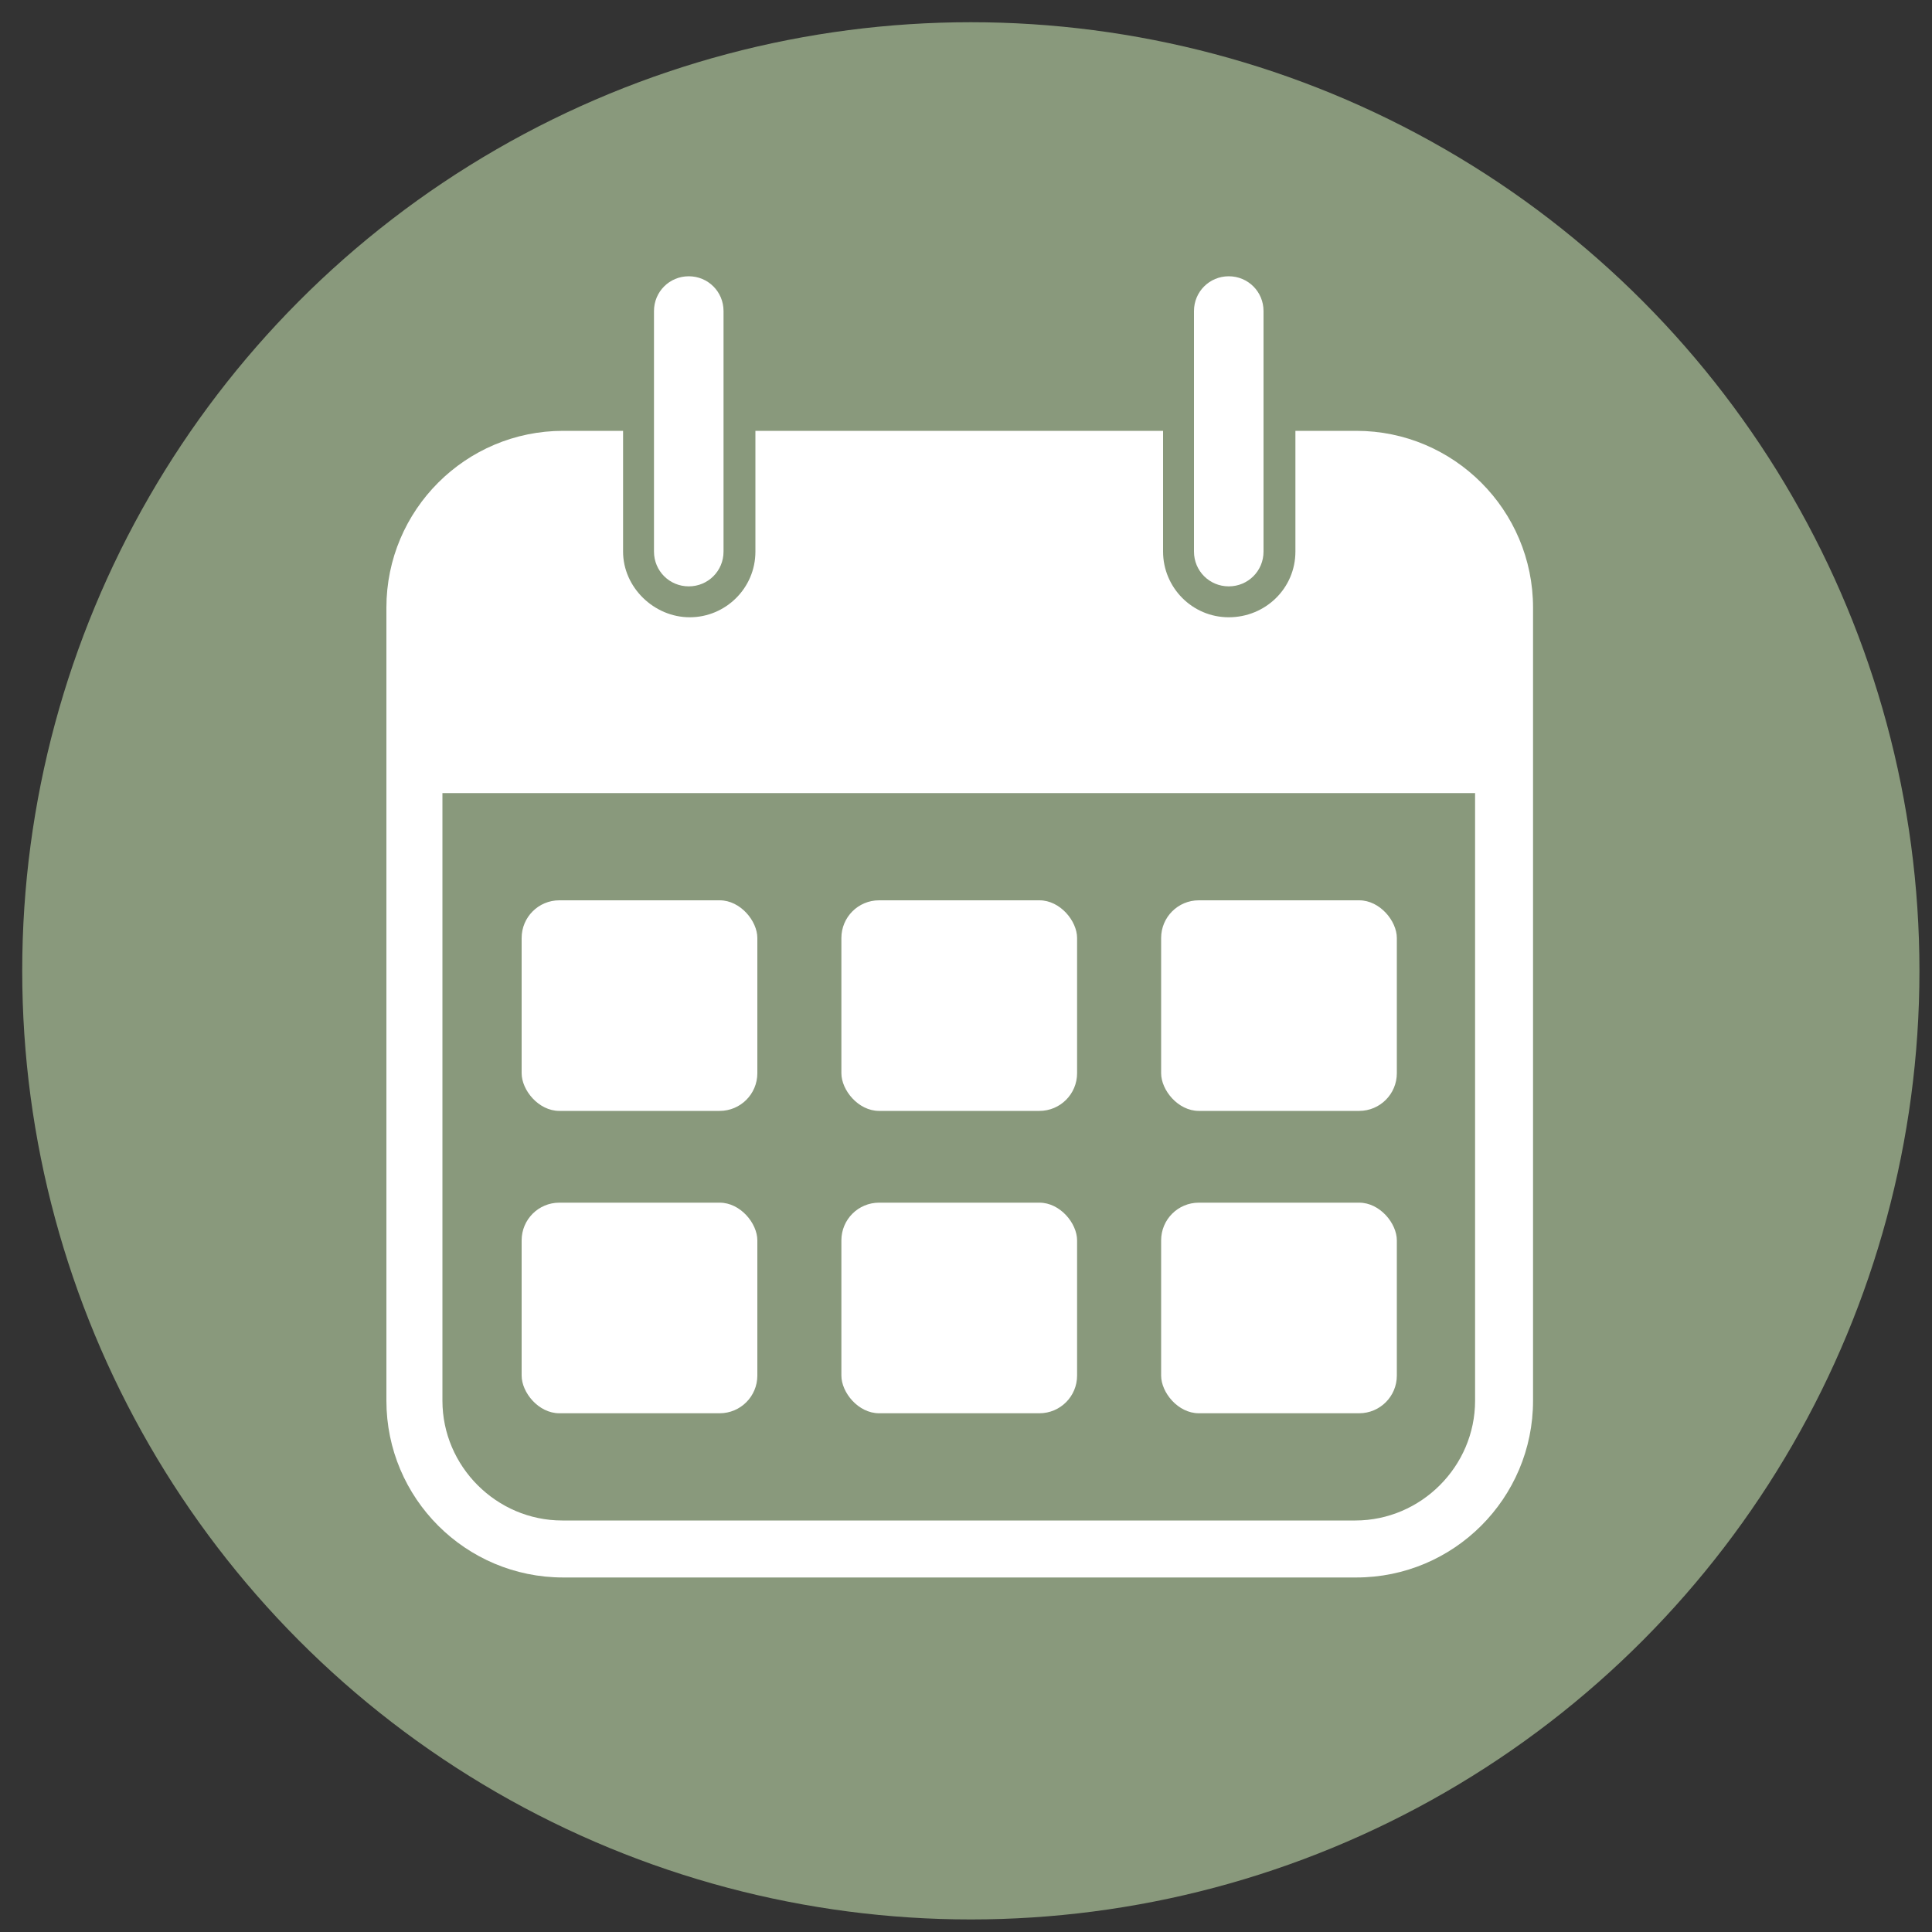 <?xml version="1.0" encoding="UTF-8"?>
<svg id="Layer_1" data-name="Layer 1" xmlns="http://www.w3.org/2000/svg" viewBox="0 0 200 200">
  <rect x="0" y="0" width="200" height="200" fill="#333333" stroke="none"/>
  <defs>
    <style>
      .cls-1 {
        fill: #fff;
      }

      .cls-2 {
        fill: #89997c;
      }
    </style>
  </defs>
  <circle class="cls-2" cx="100.5" cy="100.5" r="98.2"/>
  <path class="cls-1" d="M140.3,44.6h-6.2v12.5c0,3.8-3.1,6.8-6.9,6.8s-6.8-3.1-6.8-6.8v-12.5h-42.2v12.5c0,3.8-3.1,6.8-6.8,6.8s-6.9-3.1-6.9-6.8v-12.5h-6.2c-10.1,0-18.3,8.2-18.3,18.3v82.1c0,10.1,8.2,18.3,18.3,18.3h82.1c10.1,0,18.3-8.2,18.3-18.3V62.9c0-10.1-8.2-18.3-18.3-18.3h0ZM152.7,145c0,6.8-5.6,12.4-12.4,12.4H58.2c-6.8,0-12.4-5.6-12.4-12.4v-62.9h106.9v62.9Z"/>
  <path class="cls-1" d="M71.3,28.6h0c2,0,3.6,1.6,3.6,3.6v24.9c0,2-1.6,3.6-3.6,3.6h0c-2,0-3.6-1.6-3.6-3.6v-24.9c0-2,1.6-3.6,3.6-3.6Z"/>
  <path class="cls-1" d="M127.2,28.6h0c2,0,3.6,1.6,3.6,3.6v24.9c0,2-1.6,3.6-3.6,3.6h0c-2,0-3.6-1.6-3.6-3.6v-24.9c0-2,1.6-3.6,3.6-3.6Z"/>
  <rect class="cls-1" x="54" y="93.2" width="24.4" height="21.8" rx="3.9" ry="3.9"/>
  <rect class="cls-1" x="87.1" y="93.2" width="24.4" height="21.8" rx="3.9" ry="3.9"/>
  <rect class="cls-1" x="120.2" y="93.2" width="24.4" height="21.8" rx="3.9" ry="3.9"/>
  <rect class="cls-1" x="54" y="124.5" width="24.4" height="21.8" rx="3.9" ry="3.9"/>
  <rect class="cls-1" x="87.1" y="124.5" width="24.4" height="21.8" rx="3.9" ry="3.9"/>
  <rect class="cls-1" x="120.2" y="124.5" width="24.4" height="21.8" rx="3.9" ry="3.9"/>
</svg>